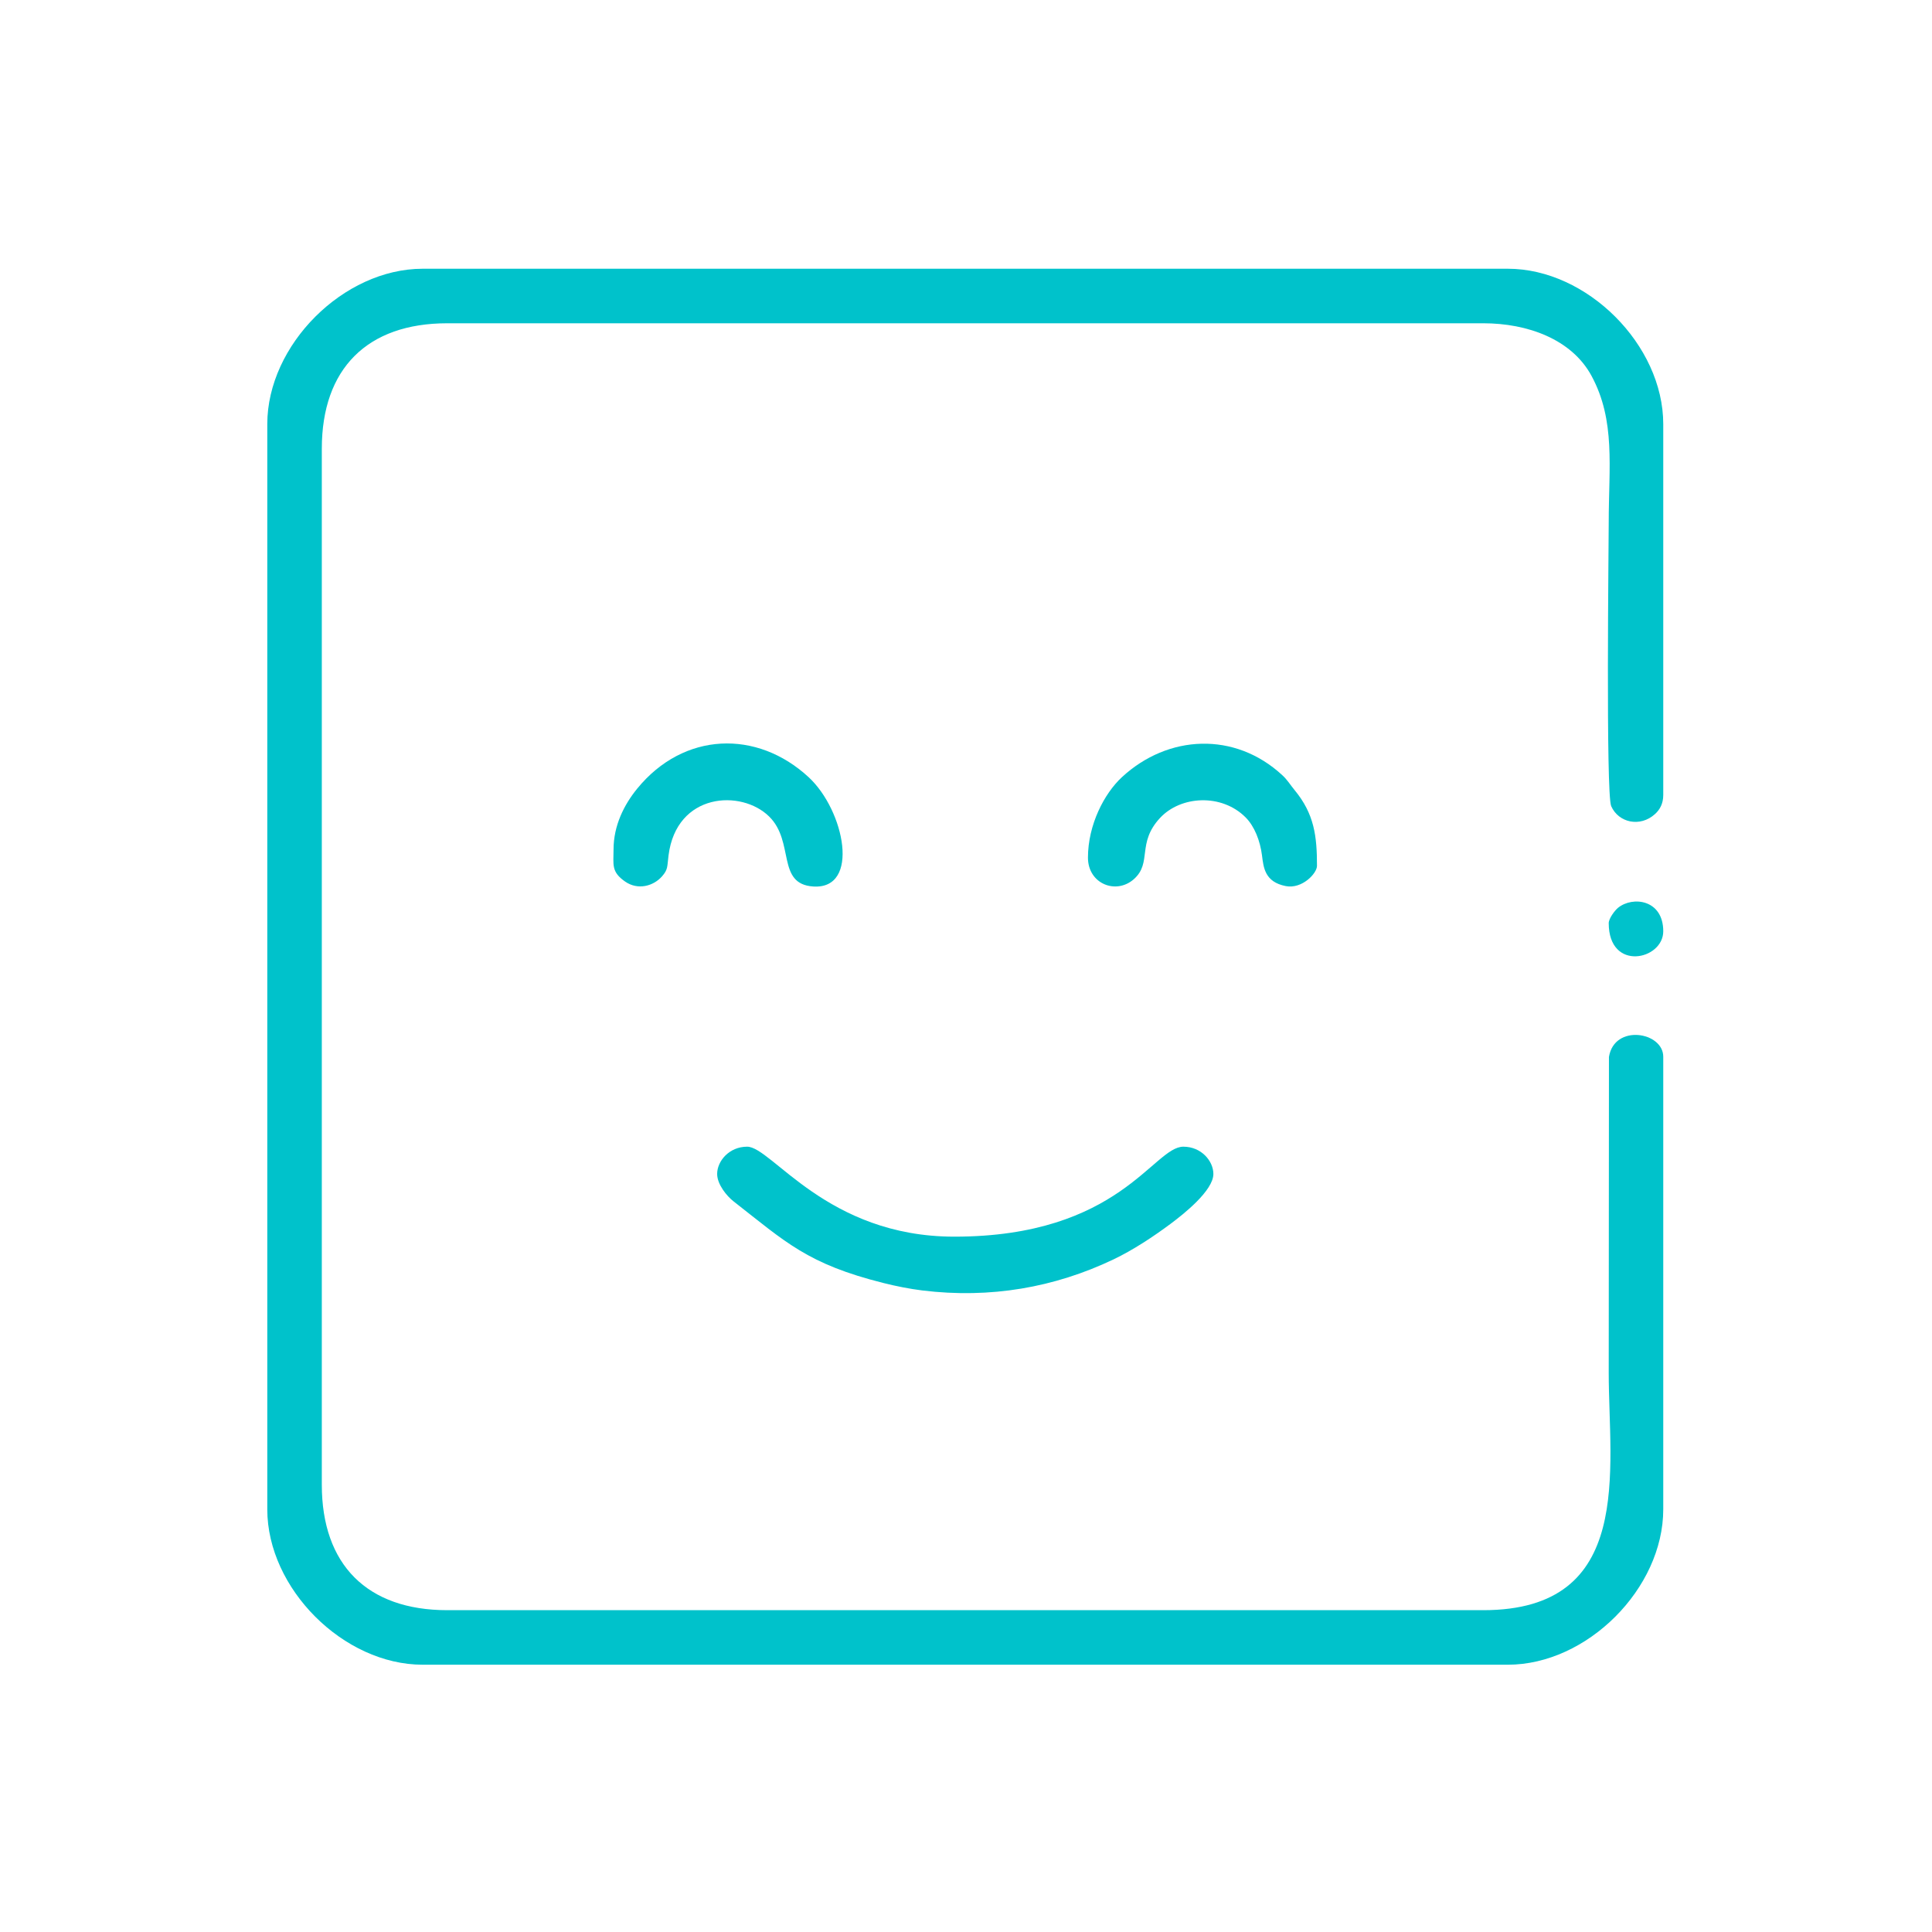 <svg xmlns="http://www.w3.org/2000/svg" xmlns:xlink="http://www.w3.org/1999/xlink" xmlns:xodm="http://www.corel.com/coreldraw/odm/2003" xml:space="preserve" width="2362px" height="2362px" style="shape-rendering:geometricPrecision; text-rendering:geometricPrecision; image-rendering:optimizeQuality; fill-rule:evenodd; clip-rule:evenodd" viewBox="0 0 2362 2362"> <defs> <style type="text/css"> .fil0 {fill:#00C2CB} </style> </defs> <g id="Livello_x0020_1">  <g id="_105553191868192"> <path class="fil0" d="M326.77 518.56l0 1326.67c0,96.87 93.13,190 190,190l1326.67 0c96.86,0 190,-93.13 190,-190l0 -553.33c0,-30.32 -59.78,-40.48 -66.39,0.28l-0.28 386.38c0,117.96 31.96,290 -153.34,290l-1266.66 0c-97.79,0 -153.33,-55.54 -153.33,-153.33l0 -1266.66c0,-97.79 55.54,-153.34 153.33,-153.34l1266.66 0c53.79,0 107.98,19.28 132.33,64.34 29.55,54.68 21.01,111.64 21.01,178.99 0,24.09 -3.64,331.89 3.01,346.99 9.01,20.42 35.52,26.17 53.62,9.65 5.68,-5.18 10.04,-12.43 10.04,-23.3l0 -453.34c0,-96.86 -93.14,-190 -190,-190l-1326.67 0c-96.87,0 -190,93.14 -190,190z"></path> <path class="fil0" d="M876.77 1435.23c0,12.97 12.05,27.26 19.92,33.41 63.97,49.97 90.4,76.62 183.4,99.93 15.15,3.8 31.79,7.17 47.57,9.11 83.01,10.15 161.41,-3.52 233.61,-37.95 24.22,-11.54 49.15,-28.12 69.82,-43.51 15.76,-11.74 52.35,-40.6 52.35,-60.99 0,-15.76 -14.72,-33.33 -36.67,-33.33 -36.78,0 -77.98,110 -280,110 -155.99,0 -223.27,-110 -253.33,-110 -21.95,0 -36.67,17.57 -36.67,33.33z"></path> <path class="fil0" d="M750.1 1038.56c0,18.5 -3.11,27.24 14.19,39.24 15.64,10.85 34.67,5.55 45.19,-6.53 7.37,-8.46 6.09,-11.59 7.85,-25.48 9.72,-76.74 88.96,-81.09 123.05,-47.5 31.35,30.89 8.63,82.56 53.89,85.51 57.6,3.76 38.5,-92.81 -5.72,-133.69 -63.07,-58.31 -152.62,-55.67 -209.53,14.04 -16.03,19.63 -28.92,45.14 -28.92,74.41z"></path> <path class="fil0" d="M1330.1 1048.56c0,31.91 34.32,45.67 56.19,26.21 22.55,-20.06 3.22,-43.86 31.92,-74.76 25.28,-27.22 75.17,-30.14 104.55,-0.77 10.97,10.97 17.85,28.71 20.11,46.55 1.87,14.74 3.34,32.48 29.02,37.51 19.93,3.9 38.21,-15.51 38.21,-24.74 0,-36.33 -3.27,-63.43 -27.37,-92.62 -5.58,-6.75 -8.54,-12.22 -15.08,-18.26 -58.02,-53.62 -139.67,-49.65 -196,2.43 -21.54,19.92 -41.55,58.12 -41.55,98.45z"></path> <path class="fil0" d="M1966.77 1128.56c0,59.83 66.67,45.09 66.67,10 0,-38.82 -37.32,-43.33 -55.35,-28.67 -3.93,3.2 -11.32,13.12 -11.32,18.67z"></path> </g> </g> </svg>